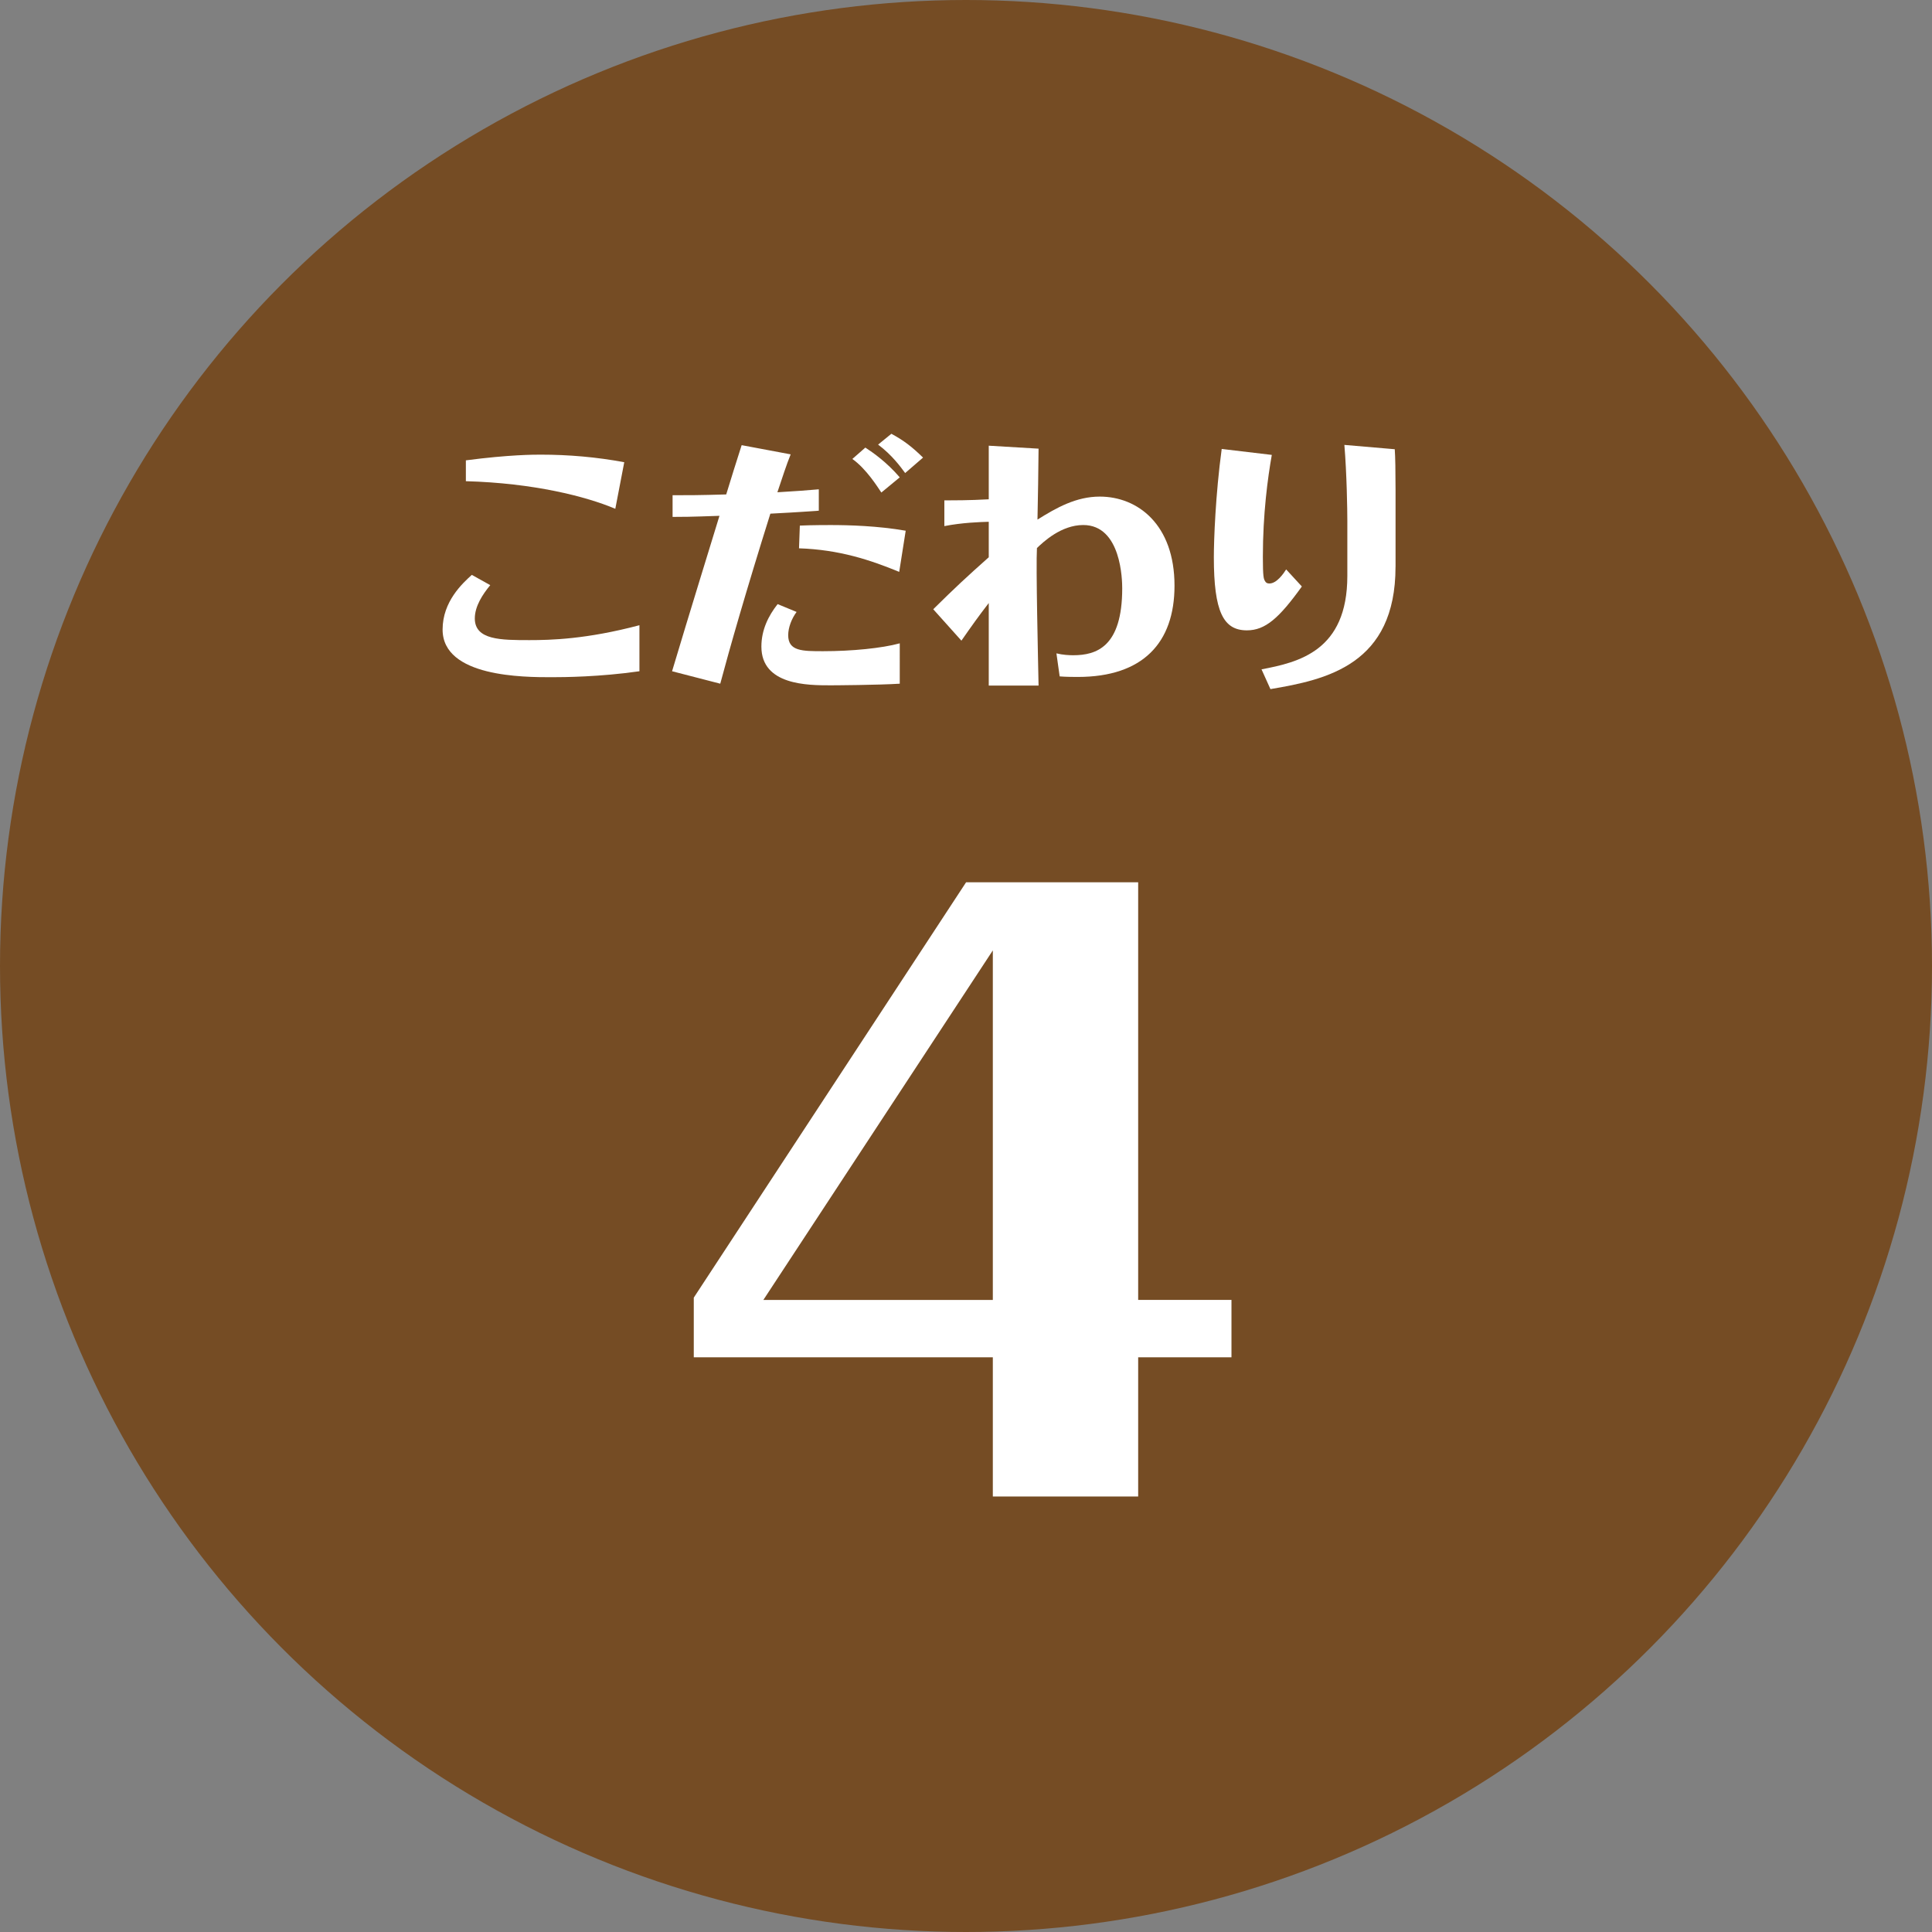 <?xml version="1.0" encoding="utf-8"?>
<!-- Generator: Adobe Illustrator 16.0.0, SVG Export Plug-In . SVG Version: 6.00 Build 0)  -->
<!DOCTYPE svg PUBLIC "-//W3C//DTD SVG 1.1//EN" "http://www.w3.org/Graphics/SVG/1.1/DTD/svg11.dtd">
<svg version="1.1" id="レイヤー_1" xmlns="http://www.w3.org/2000/svg" xmlns:xlink="http://www.w3.org/1999/xlink" x="0px"
	 y="0px" width="67.834px" height="67.834px" viewBox="0 0 67.834 67.834" enable-background="new 0 0 67.834 67.834"
	 xml:space="preserve">
<rect x="0" y="0" width="67.834" height="67.834" fill="#808080" stroke="none"/>
<g>
	<circle fill="#754C24" cx="33.917" cy="33.917" r="33.917"/>
	<g>
		<path fill="#FFFFFF" d="M17.213,20.545c-0.267,0.323-0.542,0.741-0.542,1.169c0,0.761,0.922,0.761,1.92,0.761
			c0.732,0,1.997-0.029,3.86-0.523v1.616c-1.397,0.2-2.644,0.209-3.09,0.209c-0.96,0-3.821,0-3.821-1.673
			c0-0.989,0.703-1.626,1.026-1.92L17.213,20.545z M21.604,17.864c-1.036-0.437-2.871-0.903-5.247-0.969v-0.732
			c1.521-0.2,2.405-0.2,2.624-0.2c0.988,0,1.968,0.085,2.937,0.266L21.604,17.864z"/>
		<path fill="#FFFFFF" d="M28.749,17.931c-0.295,0.019-0.589,0.047-1.701,0.104c-0.856,2.728-1.436,4.753-1.759,5.97l-1.692-0.437
			c0.599-2.006,1.464-4.801,1.664-5.457c-1.065,0.038-1.313,0.038-1.646,0.038v-0.761c0.571,0,0.923,0,1.883-0.028
			c0.257-0.837,0.285-0.922,0.542-1.73l1.721,0.323c-0.152,0.371-0.305,0.855-0.466,1.331c0.779-0.047,0.894-0.057,1.454-0.104
			V17.931z M31.592,24.005c-0.751,0.048-2.32,0.057-2.434,0.057c-0.789,0-2.425,0-2.425-1.359c0-0.589,0.247-1.083,0.57-1.492
			l0.666,0.275c-0.171,0.228-0.295,0.542-0.295,0.817c0,0.561,0.494,0.561,1.227,0.561c1.008,0,2.063-0.104,2.69-0.276V24.005z
			 M31.572,20.079c-1.017-0.418-2.101-0.78-3.518-0.827l0.029-0.798c0.418-0.019,0.998-0.019,1.074-0.019
			c0.646,0,1.663,0.028,2.643,0.199L31.572,20.079z M30.945,17.293c-0.124-0.181-0.523-0.827-1.018-1.179l0.456-0.399
			c0.276,0.18,0.751,0.513,1.208,1.045L30.945,17.293z M31.781,16.609c-0.161-0.219-0.456-0.627-0.95-0.999l0.466-0.38
			c0.456,0.247,0.731,0.466,1.112,0.836L31.781,16.609z"/>
		<path fill="#FFFFFF" d="M37.092,22.94c0.228,0.057,0.456,0.066,0.589,0.066c0.817,0,1.721-0.294,1.721-2.348
			c0-0.275-0.028-2.224-1.369-2.224c-0.779,0-1.406,0.599-1.625,0.808c-0.038,0.666,0.038,3.85,0.057,4.83h-1.749v-2.899
			c-0.352,0.456-0.59,0.789-0.96,1.321l-0.989-1.103c0.78-0.77,1.16-1.122,1.949-1.825V18.32c-0.295,0.009-0.932,0.028-1.559,0.152
			v-0.903c0.266,0,0.894,0,1.559-0.038v-1.882l1.749,0.104c0,0.361-0.028,2.101-0.038,2.491c0.666-0.418,1.359-0.808,2.187-0.808
			c1.331,0,2.624,0.979,2.624,3.128c0,2.006-1.112,3.204-3.394,3.204c-0.086,0-0.428,0-0.638-0.019L37.092,22.94z"/>
		<path fill="#FFFFFF" d="M45.709,20.592c-0.799,1.112-1.283,1.54-1.93,1.54c-0.827,0-1.16-0.656-1.16-2.567
			c0-0.599,0.058-2.196,0.276-3.802l1.759,0.209c-0.143,0.808-0.314,2.072-0.314,3.584c0,0.704,0.029,0.77,0.076,0.846
			c0.028,0.057,0.076,0.085,0.152,0.085c0.257,0,0.494-0.342,0.59-0.494L45.709,20.592z M48.998,19.898
			c0,3.432-2.405,3.964-4.392,4.297l-0.313-0.694c1.302-0.247,3.013-0.646,3.013-3.279v-1.949c0-0.342-0.019-1.645-0.104-2.652
			l1.769,0.152c0.019,0.257,0.028,0.77,0.028,1.436V19.898z"/>
	</g>
	<g>
		<path fill="#FFFFFF" d="M34.859,47.655h-10.5v-2.094l9.561-14.583h6.042v14.663h3.276v2.014h-3.276v4.889h-5.103V47.655z
			 M34.859,45.642V33.369l-8.057,12.273H34.859z"/>
	</g>
</g>
</svg>
